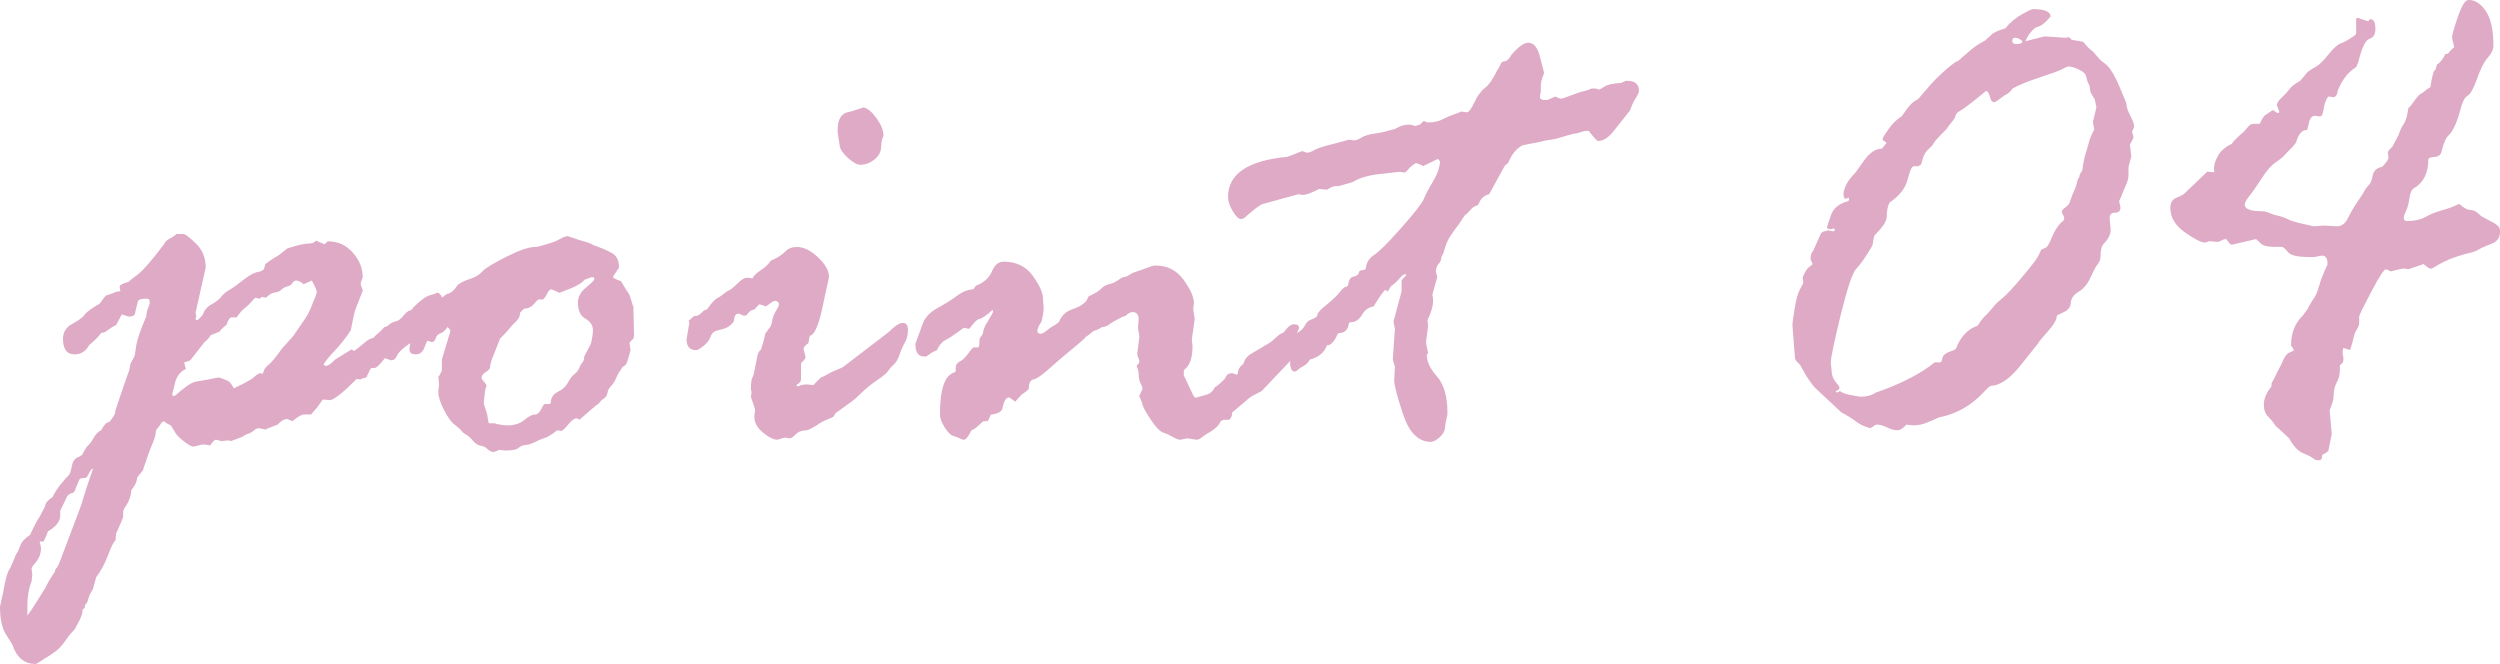 <?xml version="1.0" encoding="UTF-8"?><svg id="b" xmlns="http://www.w3.org/2000/svg" viewBox="0 0 145.249 38.576"><defs><style>.d{fill:#bd558b;}.e{opacity:.5;}</style></defs><g id="c"><g class="e"><path class="d" d="M6.361,24.512l.224-.305c.081-.108.122-.23.122-.366l.488-1.443c.176-.515.277-.799.305-.854l.081-.406.244-.468.081-.528c.054-.393.251-.976.59-1.748l.04-.305.163-.447v-.081c0-.135-.041-.203-.122-.203h-.163c-.243,0-.379.054-.406.163l-.143.569c0,.203-.122.305-.365.305-.027,0-.099-.02-.214-.061-.115-.041-.187-.061-.213-.061-.082.163-.19.366-.325.609-.136.055-.359.197-.671.427l-.203.041c-.148.217-.372.44-.67.67l-.081.122c-.19.298-.454.447-.792.447-.447,0-.671-.305-.671-.915,0-.379.184-.667.549-.864.366-.196.603-.373.711-.528s.4-.369.874-.641l.203-.284c.108-.149.203-.224.285-.224l.345-.122c.055-.054.177-.082.366-.082l-.041-.284c0-.082.17-.169.509-.264.081-.082.267-.23.559-.447.291-.217.796-.799,1.514-1.748.054-.135.159-.24.315-.315.155-.074.287-.166.396-.274h.406c.108,0,.353.183.732.549.379.366.568.833.568,1.402l-.589,2.622.04.183-.04.163c0,.054.026.082.081.082s.17-.108.346-.325c.082-.257.248-.454.499-.589s.438-.281.561-.437c.122-.156.288-.295.498-.417.21-.122.489-.321.835-.6.347-.277.662-.43.947-.457l.203-.122.082-.305c.244-.19.509-.366.794-.529l.488-.386c.584-.19,1.018-.285,1.303-.285.136,0,.258-.054.367-.163l.468.203c.027,0,.082-.041.163-.122,0-.027.026-.041.081-.041.557,0,1.028.217,1.415.65.387.434.58.908.58,1.423,0,.027-.021.088-.062.183-.04.095-.061.176-.061.244l.122.325v.041l-.447,1.159c-.041.136-.122.515-.244,1.138-.258.406-.559.792-.904,1.158-.346.366-.573.644-.681.833.054.054.102.082.142.082.122,0,.298-.122.528-.366l.956-.589.162.082c.189-.135.386-.292.588-.468.202-.176.379-.271.527-.284.08-.108.223-.244.426-.407l.202-.224c.081,0,.176-.047.283-.142.108-.095.233-.156.376-.183.142-.027.286-.132.436-.315.148-.183.273-.288.375-.315.101-.027.165-.082.192-.163.459-.46.817-.711,1.074-.752l.243-.082c.026-.027.054-.041.081-.041.148,0,.264.142.345.427l-.265.407v.203l.062.224c0,.135-.082.308-.244.518-.163.21-.346.315-.549.315-.23.109-.369.227-.416.356-.048.129-.248.315-.6.559-.353.244-.569.458-.65.641-.081.183-.196.274-.345.274l-.366-.122c-.312.406-.521.596-.63.569h-.122l-.081.041-.244.508c-.149.027-.264.068-.346.122l-.203-.041c-.826.827-1.354,1.24-1.584,1.24l-.366-.041c-.027,0-.092.078-.193.233-.102.156-.186.268-.254.335-.067.068-.155.169-.264.305h-.427c-.109,0-.312.116-.609.346,0,.027-.014.041-.041.041l-.305-.122h-.041c-.136,0-.312.108-.528.325l-.63.244c0,.027-.014.041-.04.041l-.427-.081c-.081,0-.203.068-.366.203l-.162.102c-.081,0-.224.068-.427.203l-.65.244c-.068-.027-.129-.041-.183-.041l-.366.041-.325-.082c-.067,0-.169.095-.305.285,0,.027-.027.041-.081.041-.027,0-.095-.013-.203-.041h-.244l-.467.122c-.108,0-.302-.108-.579-.325-.278-.217-.457-.413-.539-.589l-.203-.325c-.189-.082-.318-.163-.386-.244l-.162.082c-.014.054-.071.142-.173.264s-.152.21-.152.264c0,.176-.065.41-.194.701-.129.292-.315.81-.561,1.555l-.265.325c-.055.068-.081.136-.081.204,0,.122-.109.332-.326.63-.014.338-.143.677-.388,1.016l-.081.204v.284c0,.082-.137.414-.408.996l-.041.427c-.081.013-.221.281-.417.803s-.43.958-.701,1.311l-.183.671-.203.366-.122.386c-.027.067-.068.122-.122.163l-.04.203-.122.082c.026.203-.102.542-.387,1.016,0,.054-.067.149-.203.285-.135.135-.291.335-.468.6-.176.264-.433.504-.771.721l-.874.549c-.65,0-1.098-.346-1.342-1.037-.027-.081-.159-.305-.396-.67-.236-.366-.355-.908-.355-1.626l.183-.833c.122-.745.258-1.213.406-1.402l.244-.549c.027-.108.075-.213.143-.315.068-.102.139-.258.213-.468.075-.21.262-.41.56-.6.189-.434.386-.806.589-1.118l.285-.549c0-.163.142-.339.427-.528.122-.257.291-.518.508-.783.217-.264.359-.423.427-.478.068-.054.129-.227.183-.518.055-.292.173-.471.356-.539.183-.068.287-.156.314-.264l.203-.346c.136-.108.268-.277.396-.508.129-.23.274-.379.438-.447.176-.325.338-.488.487-.488ZM1.589,35.751c.068-.041.414-.569,1.037-1.585l.203-.386c.122-.217.237-.394.346-.529l.04-.163c.068-.068.136-.169.203-.305l1.118-2.947c.163-.434.268-.742.315-.925.047-.183.233-.749.559-1.697-.081.027-.163.125-.244.294s-.149.254-.203.254l-.305.041c-.027,0-.136.244-.325.731l-.081.102c-.203.027-.339.136-.407.325l-.345.711v.285c0,.325-.237.63-.712.915-.148.393-.244.589-.284.589h-.203l.081.366c0,.312-.092.579-.274.803s-.274.349-.274.376l.041.406-.041.366c-.163.393-.244.867-.244,1.422v.549ZM11.371,22.174l.712-.122c.379-.082.589-.122.63-.122.026,0,.088.021.183.061s.2.082.315.122c.114.041.24.19.376.447.664-.312,1.063-.535,1.199-.671.136-.135.251-.203.346-.203.026,0,.067.014.122.041.026-.068.061-.149.102-.244.04-.094.139-.206.295-.335.155-.129.396-.423.721-.884l.671-.752.712-1.037c.176-.271.325-.589.447-.955l.121-.265c.055-.163.082-.257.082-.284,0-.095-.096-.318-.285-.671l-.508.224v-.041c-.163-.122-.298-.183-.406-.183-.082,0-.156.051-.224.152-.068.102-.166.166-.295.193s-.241.088-.335.183c-.096.095-.221.149-.376.163-.156.014-.329.115-.519.305l-.244-.041-.143.102-.243-.061c-.285.325-.485.525-.601.6s-.274.254-.478.539h-.284c-.108,0-.21.149-.305.447-.136.082-.271.21-.407.386l-.508.204c-.108.176-.23.312-.366.406l-.792,1.016c-.055.055-.115.088-.184.102-.067.014-.135.034-.203.061l.102.407h-.061c-.325.176-.528.488-.609.935l-.122.488c0,.081.026.122.081.122.054,0,.129-.047.224-.142s.264-.23.508-.407c.244-.176.427-.271.549-.284Z"/><path class="d" d="M34.62,23.556l-.956.833c-.055-.054-.108-.082-.163-.082-.136,0-.302.122-.498.366-.197.244-.336.366-.417.366l-.203-.041c-.339.257-.583.406-.732.447-.149.041-.329.115-.539.224-.21.109-.4.17-.569.183-.17.014-.309.071-.417.173s-.373.152-.793.152l-.326-.041c-.176.081-.291.122-.345.122-.109,0-.225-.057-.347-.172s-.254-.18-.396-.193c-.143-.013-.288-.108-.438-.285-.149-.176-.288-.298-.416-.366-.129-.067-.234-.163-.315-.285l-.285-.244c-.23-.163-.454-.46-.671-.895-.217-.433-.325-.772-.325-1.016v-.081l.04-.386-.04-.447c.054-.054.122-.169.203-.346v-.65l.487-1.626c.027-.067-.027-.155-.162-.264-.136.203-.271.325-.408.366-.136.041-.228.136-.275.285-.048.149-.126.224-.235.224l-.246-.081c-.027.027-.089.166-.185.417-.096.251-.26.376-.491.376-.246,0-.368-.095-.368-.285l.04-.366-.122-.508c0-.108.108-.321.325-.64.218-.318.418-.501.601-.549.184-.047.34-.176.469-.386.129-.209.41-.464.845-.762.244-.054.455-.23.631-.528.19-.149.438-.271.743-.366s.536-.234.692-.417c.156-.183.617-.468,1.385-.854.767-.386,1.326-.579,1.68-.579.108,0,.258-.03.448-.091.189-.061.366-.115.529-.163.162-.047.332-.122.509-.224.176-.102.318-.152.428-.152l.59.203c.435.122.699.21.795.264.026.027.166.085.417.173.251.088.509.207.773.355.265.149.397.427.397.833-.231.339-.347.522-.347.549,0,.054.156.136.469.244.108.204.271.468.488.793l.224.711.041,1.667-.041.163c-.149.136-.224.224-.224.264l.062.406-.163.569c-.04.176-.108.292-.203.346-.096.054-.156.122-.184.203l-.121.163c-.027.041-.086.159-.174.355-.088.197-.187.349-.295.458s-.176.237-.203.386-.095.257-.203.325c-.109.068-.187.139-.234.213-.048.075-.125.139-.233.193ZM28.304,24.084l.082.468.04.041h.325l.101.041c.271.055.474.082.608.082.42,0,.754-.105,1.004-.315s.45-.315.599-.315.273-.102.375-.305.166-.305.193-.305h.283l.081-.041c0-.312.139-.535.416-.67.276-.135.473-.315.588-.539s.247-.393.396-.508c.148-.115.25-.267.305-.457l.162-.244c.054-.054.081-.156.081-.305l.385-.732c.082-.338.122-.603.122-.792,0-.285-.146-.508-.437-.671-.29-.163-.436-.48-.436-.955,0-.312.159-.6.477-.864.318-.264.478-.423.478-.478,0-.082-.041-.122-.122-.122-.041,0-.196.054-.467.163-.095.19-.575.44-1.439.752-.284-.135-.44-.203-.467-.203-.081,0-.162.081-.243.244-.082.163-.162.278-.244.346h-.264c-.026,0-.114.088-.264.264-.148.176-.338.264-.567.264l-.243.244c.014.217-.122.44-.405.67l-.224.264c-.136.163-.311.353-.527.569l-.365.915c-.148.353-.223.617-.223.792-.041.082-.132.167-.274.254s-.214.2-.214.335c0,.027.048.095.143.204s.143.19.143.244l-.081.264-.082.752.203.65Z"/><path class="d" d="M40.009,18.638l.325-.285h.122c.095,0,.237-.102.428-.305l.203-.082c.271-.406.509-.643.712-.711l.326-.244c.054-.054.132-.102.233-.142.102-.041.265-.173.488-.396s.403-.335.54-.335c.135,0,.244.014.325.041.081-.163.244-.321.488-.478.244-.156.44-.342.59-.559l.265-.122c.217-.108.41-.247.58-.417.169-.169.39-.254.661-.254.394,0,.804.2,1.23.6.427.4.64.783.64,1.148l-.345,1.585c-.231,1.166-.488,1.775-.772,1.829l-.082.427c-.189.136-.284.244-.284.325l.122.488c0,.068-.074.169-.224.305-.027,0-.041.041-.041.122v.833c0,.149-.095.271-.284.366.027.027.067.054.122.081.081-.081.264-.122.549-.122l.324.041.447-.447c.095-.027.227-.091.396-.193s.457-.234.862-.396l2.659-2.032c.365-.366.643-.549.832-.549.203,0,.305.129.305.386,0,.298-.058.545-.173.742-.115.197-.22.434-.314.711-.096.278-.207.471-.336.579-.128.109-.233.227-.314.356s-.302.315-.66.559c-.359.244-.664.491-.915.742-.251.25-.457.43-.619.539l-.874.63-.122.203c-.027.027-.152.085-.376.173-.224.088-.424.2-.6.335l-.365.203c-.081.054-.214.088-.396.102-.183.014-.343.092-.478.234-.136.142-.244.213-.325.213l-.305-.041-.406.122c-.23,0-.512-.139-.844-.417-.332-.277-.498-.572-.498-.884v-.122l.041-.285c0-.054-.041-.193-.122-.417s-.122-.349-.122-.376l.041-.285-.041-.122c0-.366.027-.596.081-.691.055-.095.095-.227.122-.396.027-.169.054-.308.081-.417l.102-.508c.055-.163.122-.271.204-.325.026-.108.081-.291.162-.549l.081-.366.203-.285c.108-.108.173-.254.193-.437.021-.183.092-.376.214-.579s.183-.325.183-.366c0-.163-.081-.244-.244-.244-.054,0-.224.109-.508.325l-.366-.122c-.027,0-.102.068-.224.203,0,.054-.061.095-.183.122s-.237.129-.346.305l-.163.041-.264-.122h-.082c-.136,0-.217.149-.243.447-.149.217-.347.359-.59.427l-.447.122c-.149.054-.258.176-.326.366-.067.19-.203.363-.406.519s-.339.233-.406.233c-.38,0-.569-.209-.569-.63l.163-.955-.041-.122ZM48.789,8.475l-.122-.792v-.122c0-.637.217-.989.65-1.057.095-.013.379-.102.854-.264.244.054.498.268.762.64.265.373.396.701.396.986,0,.027-.021.088-.061.183-.041.095-.068.274-.081.539-.014.265-.146.495-.396.691-.251.196-.519.294-.803.294-.19,0-.431-.132-.722-.396-.292-.265-.451-.498-.478-.702Z"/><path class="d" d="M71.548,21.687h.081l.204.081c.026,0,.054-.013.081-.041,0-.23.108-.427.326-.589.068-.257.221-.454.458-.589s.614-.359,1.131-.671l.51-.447.244-.122.163-.204c.149-.176.292-.264.428-.264.203,0,.306.075.306.224l-.184.407.082.67c0,.244-.085.461-.255.65-.17.19-.431.468-.783.833l-1.038,1.098-.55.284c-.136.082-.258.176-.366.285l-.794.671c0,.19-.061.332-.183.427h-.326l-.162.081c-.096.258-.374.508-.835.752l-.285.204c-.095.081-.183.122-.264.122l-.57-.081-.387.081c-.108,0-.255-.054-.438-.163-.184-.108-.37-.193-.56-.254s-.431-.312-.723-.752c-.292-.44-.451-.728-.479-.864,0-.054-.03-.146-.092-.274-.061-.128-.091-.207-.091-.234,0-.027.061-.163.183-.406v-.041c0-.041-.037-.135-.111-.285-.075-.149-.112-.332-.112-.549,0-.122-.04-.277-.122-.467.108-.108.163-.19.163-.244,0-.054-.021-.132-.062-.234-.04-.102-.061-.179-.061-.233l.122-.996-.081-.508.04-.488c0-.284-.121-.427-.364-.427-.108,0-.243.075-.405.224l-.142.041c-.364.176-.621.322-.77.437-.148.116-.304.173-.466.173-.081.082-.236.156-.466.224l-.162.122c-.054.054-.162.136-.324.244,0,.041-.253.268-.76.681-.506.414-.962.803-1.367,1.168s-.698.566-.881.6c-.182.034-.273.207-.273.519,0,.054-.121.163-.364.325-.027,0-.169.149-.425.447-.217-.163-.338-.244-.365-.244-.177,0-.306.224-.387.67-.082.176-.299.285-.652.325-.027.014-.075.116-.143.305l-.081.081h-.204c-.027,0-.122.078-.285.234s-.306.254-.429.295c-.176.366-.326.548-.447.548-.055,0-.133-.027-.234-.081-.103-.054-.228-.102-.377-.142-.149-.041-.315-.207-.498-.498s-.274-.539-.274-.742c0-1.504.291-2.323.874-2.459l.041-.082v-.163c0-.176.077-.301.233-.376.155-.074.315-.224.478-.447.163-.224.271-.349.325-.376h.265c.054,0,.081-.142.081-.427,0-.081.033-.155.102-.224.067-.067.108-.166.122-.294.013-.128.111-.338.295-.63.183-.292.274-.464.274-.519l-.041-.081c-.339.312-.583.481-.731.508-.149.027-.353.224-.61.589l-.325-.061c-.569.42-.922.658-1.059.711-.136.055-.285.21-.448.468,0,.081-.048.135-.143.163-.096.027-.271.135-.53.325h-.122c-.34,0-.51-.244-.51-.732l.427-1.158c.122-.366.409-.674.863-.925.453-.25.836-.491,1.147-.722.311-.23.622-.352.934-.366l.143-.204c.46-.176.771-.454.934-.833.163-.379.386-.569.671-.569.744,0,1.312.274,1.705.823s.589.986.589,1.311l.041.549c0,.19-.041.454-.122.792-.162.244-.244.427-.244.549,0,.109.068.163.203.163.081,0,.189-.058.325-.173.135-.115.287-.22.457-.315.169-.095.268-.176.295-.244.135-.325.371-.549.71-.671s.549-.224.63-.305l.203-.163.162-.305c.365-.163.609-.312.73-.447.122-.135.285-.223.488-.264.203-.041.434-.163.69-.366l.305-.081.284-.163c.027-.027.108-.061.243-.102.136-.041.335-.111.6-.213.264-.102.443-.152.538-.152.69,0,1.235.278,1.635.833s.599,1.003.599,1.341l-.04.366.081.549v.082l-.163,1.118.041.386c0,.637-.136,1.077-.406,1.321-.068.027-.102.095-.102.203v.183l.406.854c.122.298.217.447.285.447l.651-.183c.19-.054.347-.196.469-.427.108-.054.299-.217.57-.488.082-.217.211-.325.388-.325Z"/><path class="d" d="M82.221,7.317l.284-.082.203-.203h.041l.183.082h.041c.325,0,.614-.064.866-.193.253-.128.465-.22.636-.274.171-.054.277-.095.318-.122.041-.027.075-.041.103-.041l.329.041c.108,0,.254-.193.437-.579s.389-.667.619-.843.461-.508.69-.996c.055-.067.115-.173.184-.315.067-.142.122-.213.162-.213.203,0,.366-.129.487-.386.406-.474.738-.711.995-.711.339,0,.576.325.711.976l.204.772c0,.014-.034.112-.103.294-.067.183-.098.366-.091.549.007.183,0,.305-.021.366-.021.061-.03.132-.03.213,0,.108.114.163.346.163.081,0,.229-.054.446-.163l.122-.041c.136.082.251.122.346.122.027,0,.22-.067.579-.203.359-.135.586-.21.682-.224.094-.013.257-.068.487-.163h.244l.162.061c.055,0,.166-.058.336-.173.169-.115.49-.186.965-.213l.285-.122h.081c.447,0,.671.197.671.589,0,.082-.064.224-.193.427-.129.204-.233.434-.315.691l-.935,1.179c-.312.406-.623.61-.935.61-.055,0-.224-.183-.509-.549,0-.027-.027-.041-.081-.041-.136,0-.277.027-.427.081-.149.054-.271.082-.366.082-.04,0-.399.102-1.077.305l-.487.081c-.055,0-.183.027-.387.082l-1.037.203c-.353.176-.631.508-.834.996,0,.027-.068.088-.203.183l-.916,1.667c-.299.081-.495.257-.59.528l-.082.122c-.149.027-.285.112-.407.254s-.237.254-.346.335l-.366.549c-.15.19-.299.396-.448.62s-.258.461-.326.711c-.068.251-.122.396-.163.437-.04.041-.061.115-.061.224l-.062.163c-.163.163-.244.346-.244.549l.082.325c-.19.65-.285.996-.285,1.037,0,.027.013.102.04.224v.122c0,.298-.108.671-.325,1.118l.04.325-.122.915c0,.122.041.345.122.67-.054.055-.081.095-.081.122,0,.379.2.796.601,1.25.4.454.601,1.162.601,2.124,0,.081-.021.2-.062.355-.04.156-.067.325-.081.508s-.119.363-.315.539c-.197.176-.363.264-.499.264-.72,0-1.256-.521-1.608-1.565-.354-1.043-.529-1.714-.529-2.012l.041-.792-.123-.407.123-1.789-.082-.427.469-1.748v-.63c0-.027.095-.135.284-.325,0-.027-.026-.041-.081-.041-.081,0-.19.081-.325.244-.137.163-.306.319-.51.468l-.163.284c-.026-.027-.081-.054-.162-.081-.068.027-.292.346-.672.955-.285.041-.51.204-.673.488-.162.285-.387.427-.671.427l-.082.041c-.055.393-.244.589-.57.589l-.081.041c-.204.461-.414.685-.631.671-.137.406-.469.684-.998.833-.081.163-.2.285-.356.366-.156.081-.268.156-.336.223-.067.068-.129.102-.184.102-.176,0-.265-.19-.265-.569,0-.108.045-.227.133-.355s.132-.22.132-.274c0-.027-.067-.108-.203-.244,0-.42.108-.684.325-.792.218-.108.38-.264.488-.468.068-.163.204-.277.407-.345s.306-.156.306-.264c0-.095.176-.285.528-.569s.611-.532.773-.742c.163-.21.299-.315.407-.315l.081-.082c.027-.338.156-.508.387-.508l.203-.122.041-.163.122-.082h.163l.102-.081c.027-.338.187-.603.478-.793.292-.189.824-.721,1.598-1.595s1.208-1.433,1.303-1.677c.095-.244.268-.572.519-.986.251-.413.391-.803.418-1.168-.027-.054-.068-.108-.122-.163l-.874.427c0-.041-.136-.102-.407-.183-.203.122-.352.244-.446.366-.096.122-.17.183-.224.183l-.285-.041-.894.102c-.8.068-1.403.23-1.81.488l-.833.244h-.183c-.109,0-.271.068-.488.204l-.468-.041c-.433.231-.752.346-.955.346-.026,0-.108-.013-.244-.041l-2.072.569c-.163.054-.529.333-1.098.833l-.163.041c-.135,0-.295-.152-.478-.457-.183-.305-.274-.58-.274-.823,0-1.342,1.152-2.121,3.455-2.337l.834-.325h.04l.224.081h.081c.082,0,.211-.051.387-.152s.569-.227,1.179-.376l.833-.224.265.041c.135,0,.287-.054.457-.163.169-.108.427-.186.772-.233s.586-.098.722-.152l.325-.082c.054,0,.166-.047.335-.142.17-.095.39-.143.661-.143.04,0,.142.027.305.082Z"/><path class="d" d="M104.565,21.178l-.163-.163c-.081-.081-.122-.183-.122-.305l-.142-1.83c0-.108.043-.43.132-.965.088-.535.193-.908.314-1.118.122-.21.184-.335.184-.376,0-.108-.014-.203-.041-.285.136-.325.254-.525.355-.6.102-.074.18-.139.234-.193-.082-.163-.122-.271-.122-.325,0-.19.054-.346.162-.468l.407-.915c.054-.135.155-.203.305-.203l.081-.041h.081c.055,0,.122.014.203.041h.082c.054,0,.081-.027.081-.082,0-.054-.027-.081-.081-.081l-.082.041h-.122c-.108,0-.162-.041-.162-.122l.203-.609c.136-.46.48-.759,1.036-.895.027-.027.041-.095.041-.203l-.244.081c-.055-.122-.081-.189-.081-.203,0-.42.223-.854.67-1.301.027-.027.203-.271.528-.731s.671-.691,1.037-.691l.264-.325c0-.027-.038-.061-.112-.102-.074-.041-.111-.088-.111-.142s.115-.244.346-.569c.229-.325.48-.569.751-.731l.122-.163c.312-.474.59-.752.833-.833l.752-.874c.284-.312.596-.613.935-.904.339-.291.556-.443.65-.457l.772-.671c.257-.203.521-.373.792-.508l.345-.325c.136-.135.414-.264.833-.386.285-.352.609-.626.976-.823s.562-.295.59-.295c.704,0,1.057.142,1.057.427,0,.014-.089.112-.265.295-.176.183-.38.302-.609.355-.258.203-.454.468-.59.793l1.118-.285,1.219.081c.054,0,.122-.013.203-.041l.163.163c.365.054.589.095.67.122.203.257.386.44.549.549l.446.508.366.285c.244.244.48.644.712,1.199.229.556.358.861.386.915.027.054.047.146.061.274.014.129.089.325.224.589.136.264.203.451.203.559,0,.081-.04.19-.121.325.054.149.081.278.081.386l-.203.366.081.711-.163.589v.488c0,.176-.054.379-.162.61s-.173.383-.193.457c-.021.075-.085.221-.192.437.054.217.081.339.081.366,0,.204-.108.305-.325.305-.203,0-.305.108-.305.325l.061.67c0,.271-.136.542-.406.813-.122.122-.184.366-.184.732,0,.163-.054.312-.162.447s-.247.393-.416.772c-.17.38-.4.658-.691.833-.291.176-.443.39-.457.64-.014.251-.152.434-.417.549-.264.115-.396.187-.396.213,0,.217-.18.525-.539.925-.358.4-.538.62-.538.661l-.955,1.199c-.637.827-1.232,1.253-1.788,1.28-.054,0-.176.102-.365.305-.759.827-1.639,1.334-2.641,1.524-.218.095-.455.197-.712.305s-.535.163-.833.163l-.365-.041c-.203.217-.373.325-.508.325-.19,0-.383-.047-.579-.143-.196-.095-.376-.155-.539-.183h-.081c-.081,0-.162.041-.244.122l-.162.082c-.312-.082-.579-.207-.803-.376s-.511-.349-.863-.539l-1.504-1.402c-.136-.135-.305-.359-.508-.671l-.406-.711ZM106.812,22.764l.102-.041c.082.095.312.176.691.244l.468.082c.393,0,.697-.082.914-.244l.467-.163c1.246-.474,2.228-1.002,2.945-1.585h.324c.054,0,.098-.088.132-.264.034-.176.254-.325.66-.447l.122-.081c.271-.705.69-1.151,1.259-1.341.203-.312.379-.529.528-.65l.345-.386c.081-.135.257-.312.528-.528.271-.217.68-.654,1.228-1.311.549-.657.85-1.054.904-1.189l.162-.346c.122-.054.221-.102.295-.142.074-.041.183-.234.324-.58.143-.345.322-.633.539-.864.121-.067.183-.149.183-.244,0-.054-.024-.122-.071-.203-.048-.082-.071-.135-.071-.163,0-.082.071-.173.214-.274.142-.102.227-.207.254-.315l.162-.447c.136-.285.221-.511.254-.681.034-.169.078-.267.133-.294,0-.135.054-.257.162-.366.068-.474.133-.799.193-.976.061-.176.125-.396.193-.66.067-.264.176-.525.325-.783-.055-.244-.082-.393-.082-.447l.204-.833-.082-.407c0-.041-.051-.135-.152-.285-.102-.149-.152-.312-.152-.488,0-.054-.027-.128-.081-.223-.055-.095-.095-.22-.122-.376s-.166-.295-.417-.417-.457-.183-.619-.183c-.055,0-.167.047-.336.142s-.599.254-1.289.478-1.232.444-1.625.661c-.108.176-.257.305-.446.386l-.447.325c-.067.054-.128.081-.183.081-.108,0-.189-.108-.243-.325-.055-.216-.129-.325-.224-.325-.785.65-1.279,1.03-1.482,1.138-.203.109-.305.237-.305.386-.054.095-.122.19-.203.285s-.189.237-.324.427l-.305.305c-.244.244-.406.447-.487.61l-.203.203c-.177.149-.298.346-.366.59-.067.244-.108.366-.121.366v-.021c-.014,0-.027.003-.041.01s-.034.03-.061.071h-.284c-.122,0-.244.254-.366.762-.122.508-.474.958-1.056,1.352-.108.217-.162.495-.162.833,0,.244-.237.603-.711,1.077-.027.055-.068.251-.122.59-.393.664-.701,1.107-.925,1.331s-.528,1.122-.914,2.693c-.387,1.572-.58,2.507-.58,2.805l.041.325c0,.312.078.562.233.752.156.19.234.298.234.325,0,.081-.038.139-.112.173s-.111.064-.111.091l.04.041c.027,0,.068-.013.122-.041ZM117.076,2.195c-.108,0-.162.055-.162.163,0,.136.067.204.203.204.257,0,.386-.054.386-.163-.135-.135-.277-.204-.427-.204Z"/><path class="d" d="M128.589,10.02l.081-.082c-.027-.027-.04-.067-.04-.122,0-.244.081-.505.243-.783.162-.277.427-.504.792-.681l.122-.163c.243-.244.439-.427.588-.549l.284-.325c.082-.082.177-.122.285-.122h.345c.148-.312.257-.481.325-.508l.426-.284c.027,0,.074.027.142.081.068.054.115.082.143.082.067,0,.102-.027.102-.082l-.142-.366c0-.122.094-.271.284-.447.188-.176.341-.342.456-.498.115-.155.321-.315.619-.478l.427-.508c.135-.108.294-.21.477-.305.183-.095.427-.332.73-.711.305-.379.546-.596.722-.65.176-.054.46-.216.852-.488l.041-.122v-.793c0-.054.041-.081.122-.081.026.027.223.095.589.203.027-.082.067-.122.122-.122.189,0,.284.19.284.569,0,.312-.115.501-.346.569-.23.068-.447.522-.649,1.362l-.122.285c-.46.271-.818.731-1.076,1.382,0,.163-.067.285-.202.366l-.346-.041c-.135.19-.224.431-.264.722-.041.292-.115.437-.224.437l-.264-.041c-.189,0-.312.132-.365.396-.055.265-.095.41-.122.437-.271-.027-.48.21-.629.711-.108.163-.271.346-.487.549l-.305.325-.324.244c-.285.176-.572.491-.863.945-.291.454-.531.8-.721,1.037-.189.237-.284.41-.284.518,0,.258.345.386,1.035.386.108,0,.24.034.396.102.155.068.328.122.518.163.189.041.379.109.568.204.188.095.507.19.954.284l.548.122.548-.041h.122l.67.041c.271,0,.483-.159.64-.478.155-.318.345-.64.567-.965.224-.325.376-.569.457-.732l.165-.203c.108-.081.19-.268.245-.559.055-.291.239-.464.554-.518.246-.257.369-.44.369-.549l-.041-.285c0-.054.089-.169.267-.345l.369-.691c.055-.203.144-.399.267-.589.123-.189.201-.403.235-.64.035-.237.065-.355.093-.355s.129-.125.307-.376c.177-.25.306-.39.387-.417l.184-.122c.081-.082.203-.169.365-.265.095-.65.189-.982.285-.996l.102-.325c.081-.027.183-.125.305-.295.122-.169.169-.267.143-.294l.203-.041c.081-.135.196-.257.346-.366l-.122-.508v-.082c0-.135.111-.528.335-1.179s.43-.976.62-.976c.379,0,.715.217,1.006.65s.438,1.104.438,2.012c0,.217-.109.447-.325.691-.218.244-.424.647-.62,1.209-.197.562-.38.894-.549.996-.17.102-.302.339-.396.711-.095.373-.203.701-.325.986s-.258.495-.406.63c-.149.136-.285.461-.407.976-.054.163-.192.251-.416.264-.224.014-.336.061-.336.143,0,.786-.277,1.341-.833,1.667-.136.082-.225.274-.266.579-.041.305-.105.549-.194.732s-.133.315-.133.396c0,.135.055.203.164.203.448,0,.818-.082,1.109-.244.292-.163.604-.288.936-.376.332-.088.667-.213,1.006-.376.257.23.48.349.671.356.189.007.393.125.609.355l.752.407c.23.122.346.278.346.467,0,.366-.166.61-.498.731-.332.122-.576.231-.731.325-.156.095-.322.16-.498.193-.177.034-.475.122-.895.264s-.867.363-1.341.661h-.082c-.054,0-.176-.074-.365-.224,0-.027-.014-.041-.041-.041l-.876.305c-.027,0-.102-.013-.225-.041h-.081c-.055,0-.294.054-.716.163-.163-.082-.259-.122-.286-.122-.108,0-.395.44-.857,1.321-.464.881-.695,1.355-.695,1.422v.407c0,.081-.047.2-.143.355-.095.156-.156.315-.184.478s-.095.399-.203.711l-.388-.122c-.027.054-.041.135-.041.244,0,.109.014.203.041.285v.183c0,.108-.068.203-.204.284v.325c0,.231-.062.458-.184.681s-.184.512-.184.864c0,.136-.075.386-.224.752l.122,1.382-.204.996-.244.163c-.082,0-.123.061-.123.183,0,.122-.067.183-.204.183-.122,0-.23-.041-.326-.122-.095-.082-.281-.176-.56-.285s-.553-.399-.824-.874l-.589-.549c-.136-.108-.23-.21-.285-.305-.054-.095-.166-.227-.335-.396-.17-.169-.254-.403-.254-.701,0-.338.148-.691.447-1.057v-.163c0-.027.023-.074.07-.142.048-.067.126-.224.234-.467l.284-.549c.136-.366.288-.583.457-.65.17-.068.255-.115.255-.143l-.082-.163c-.054-.027-.081-.067-.081-.122,0-.705.224-1.273.671-1.708l.284-.386c.136-.271.258-.478.366-.62.108-.143.213-.393.314-.752.103-.359.261-.762.479-1.209v-.082c0-.298-.109-.447-.325-.447l-.427.081h-.366c-.636,0-1.032-.098-1.188-.294s-.273-.295-.354-.295h-.446c-.393,0-.659-.074-.802-.224-.142-.149-.226-.224-.253-.224l-1.399.325c-.055,0-.119-.054-.193-.163-.074-.108-.125-.163-.151-.163-.081,0-.169.027-.264.082s-.156.081-.183.081l-.507-.041-.243.082c-.23,0-.626-.2-1.188-.6-.561-.4-.841-.871-.841-1.413,0-.298.114-.495.345-.589.229-.095.379-.169.446-.224l1.36-1.301.345.041Z"/></g></g></svg>